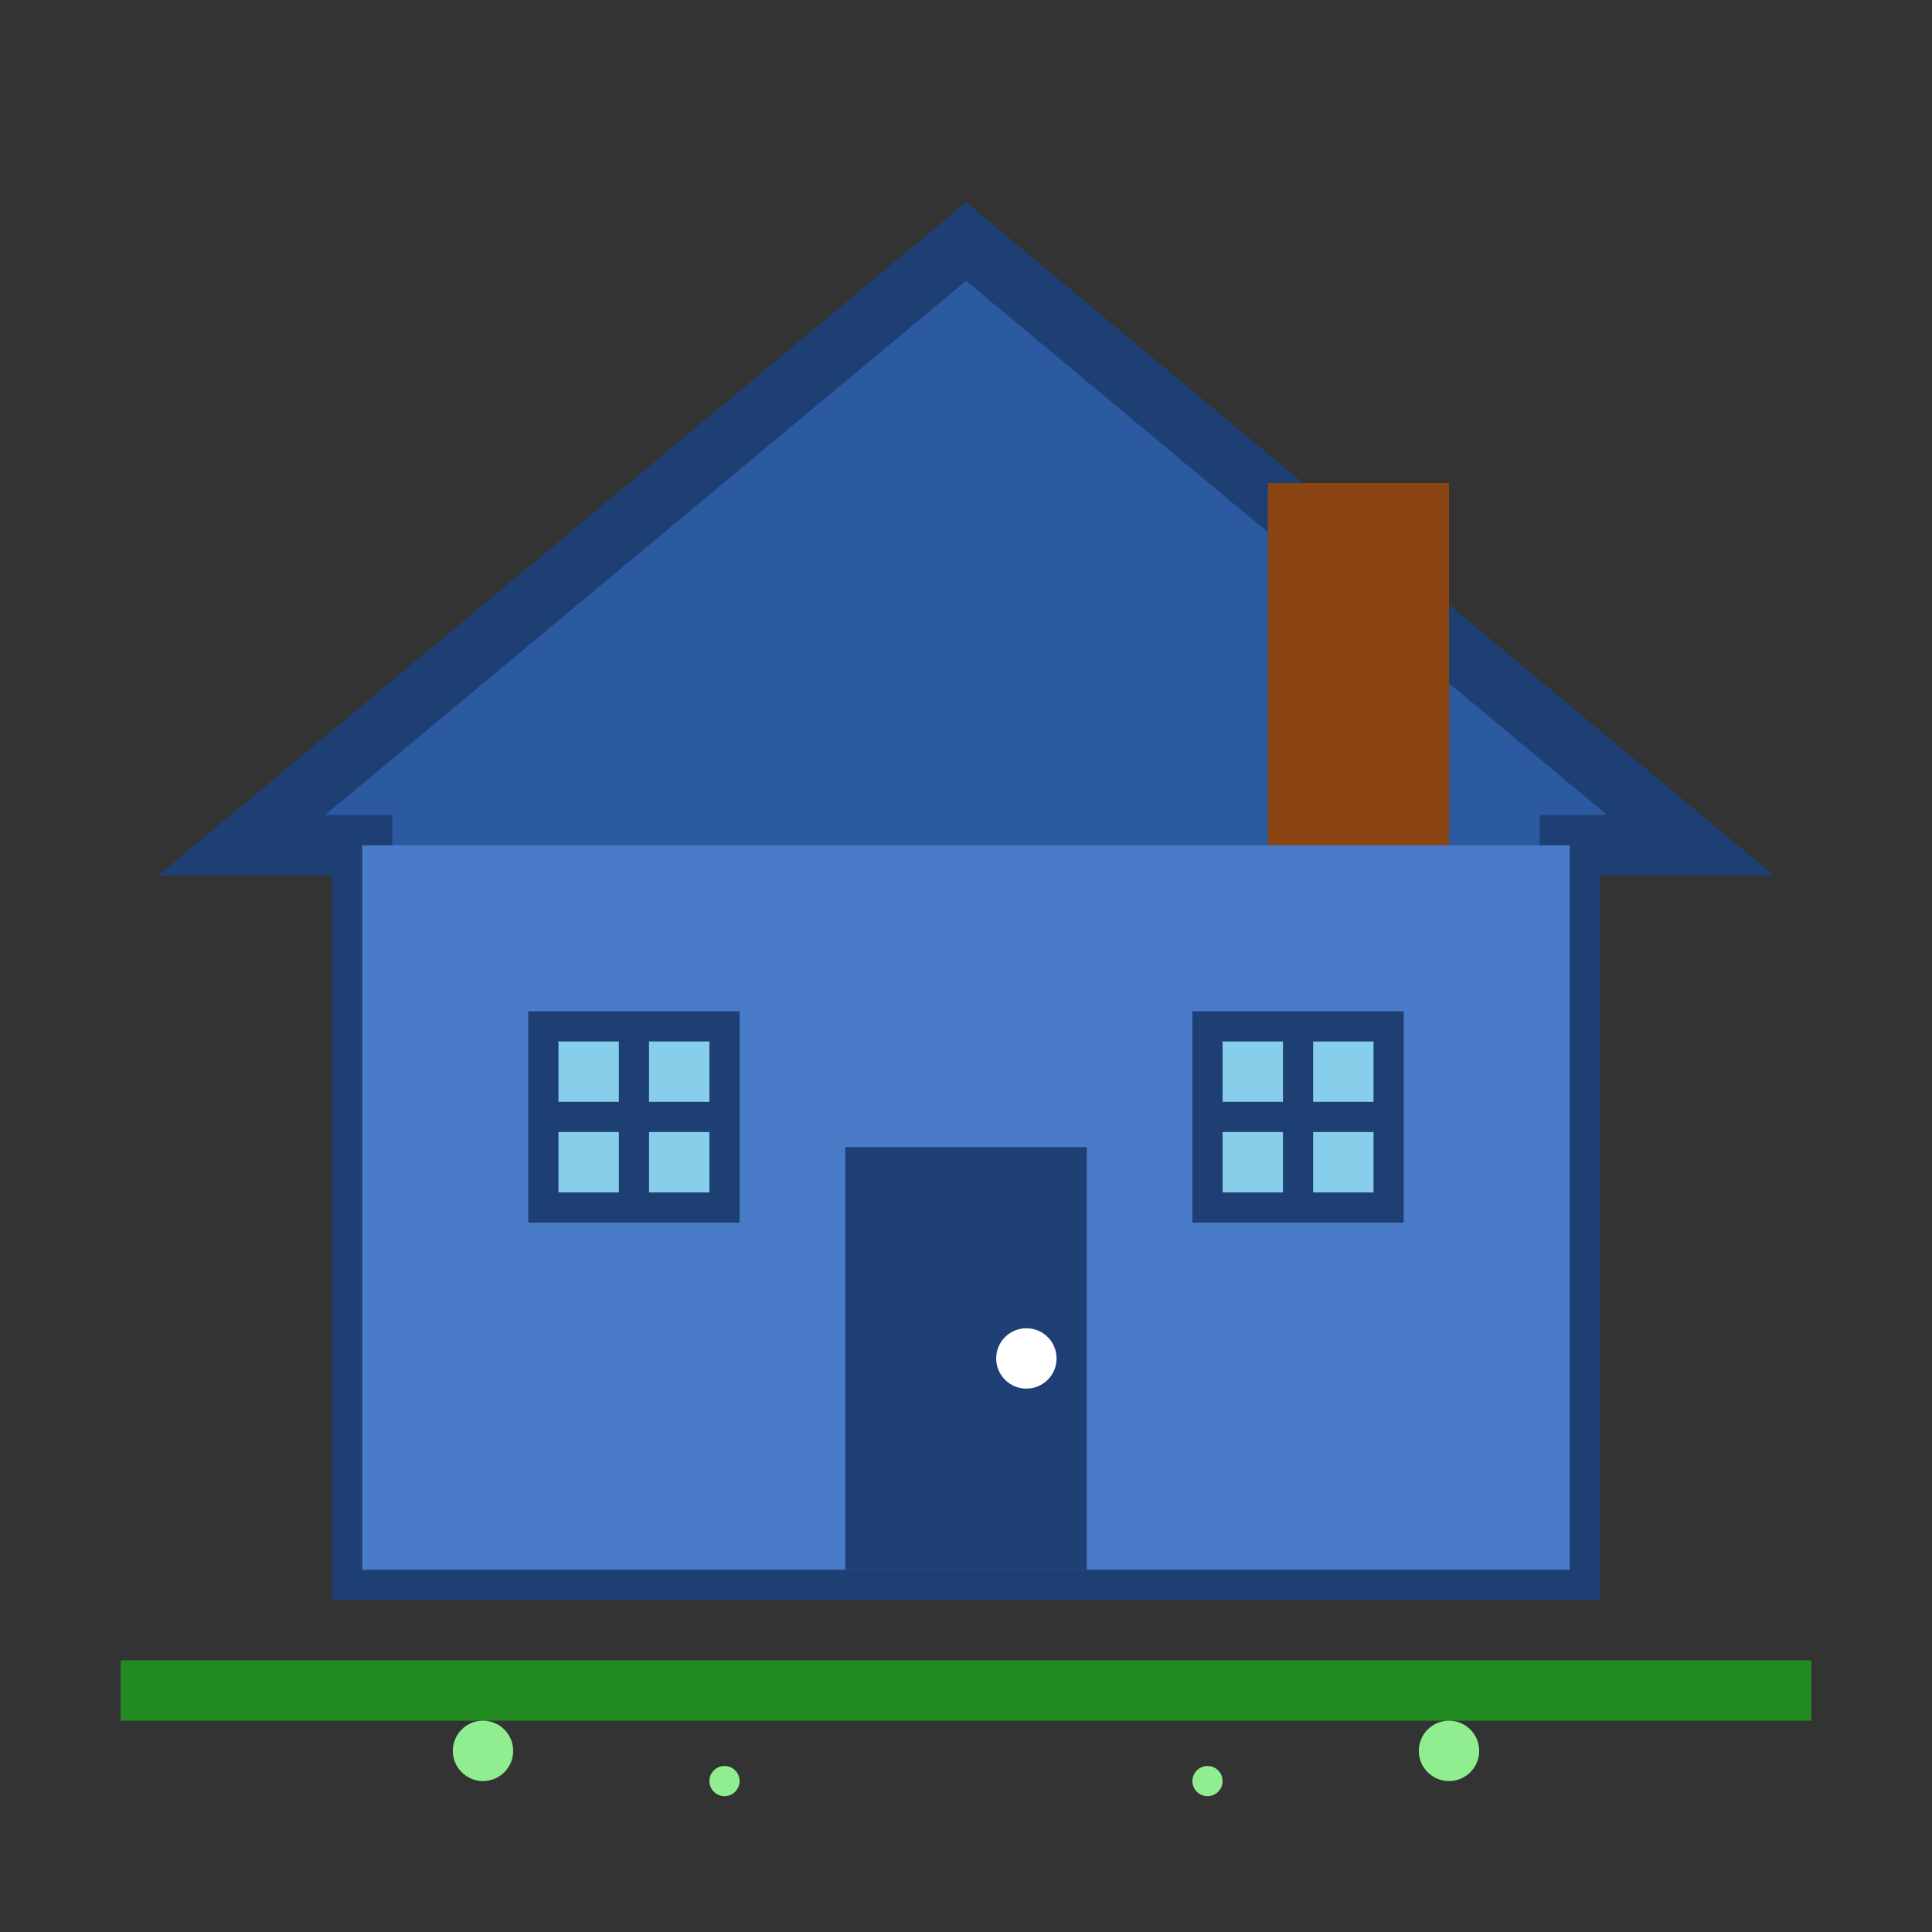 <svg width="64" height="64" viewBox="0 0 64 64" fill="none" xmlns="http://www.w3.org/2000/svg">
  <rect x="0" y="0" width="64" height="64" fill="#333333" stroke="none"/>
  <!-- House roof -->
  <path d="M32 8 L8 28 L12 28 L12 52 L52 52 L52 28 L56 28 L32 8 Z" fill="#2c5aa0" stroke="#1e3f73" stroke-width="2"/>
  
  <!-- House base -->
  <rect x="12" y="28" width="40" height="24" fill="#4a7bc8"/>
  
  <!-- Door -->
  <rect x="28" y="38" width="8" height="14" fill="#1e3f73"/>
  <circle cx="34" cy="45" r="1" fill="#ffffff"/>
  
  <!-- Windows -->
  <rect x="18" y="34" width="6" height="6" fill="#87ceeb" stroke="#1e3f73" stroke-width="1"/>
  <line x1="21" y1="34" x2="21" y2="40" stroke="#1e3f73" stroke-width="1"/>
  <line x1="18" y1="37" x2="24" y2="37" stroke="#1e3f73" stroke-width="1"/>
  
  <rect x="40" y="34" width="6" height="6" fill="#87ceeb" stroke="#1e3f73" stroke-width="1"/>
  <line x1="43" y1="34" x2="43" y2="40" stroke="#1e3f73" stroke-width="1"/>
  <line x1="40" y1="37" x2="46" y2="37" stroke="#1e3f73" stroke-width="1"/>
  
  <!-- Chimney -->
  <rect x="42" y="16" width="6" height="12" fill="#8b4513"/>
  
  <!-- Ground line -->
  <line x1="4" y1="56" x2="60" y2="56" stroke="#228b22" stroke-width="2"/>
  
  <!-- Small decorative elements -->
  <circle cx="16" cy="58" r="1" fill="#90ee90"/>
  <circle cx="48" cy="58" r="1" fill="#90ee90"/>
  <circle cx="24" cy="59" r="0.5" fill="#90ee90"/>
  <circle cx="40" cy="59" r="0.5" fill="#90ee90"/>
</svg>
